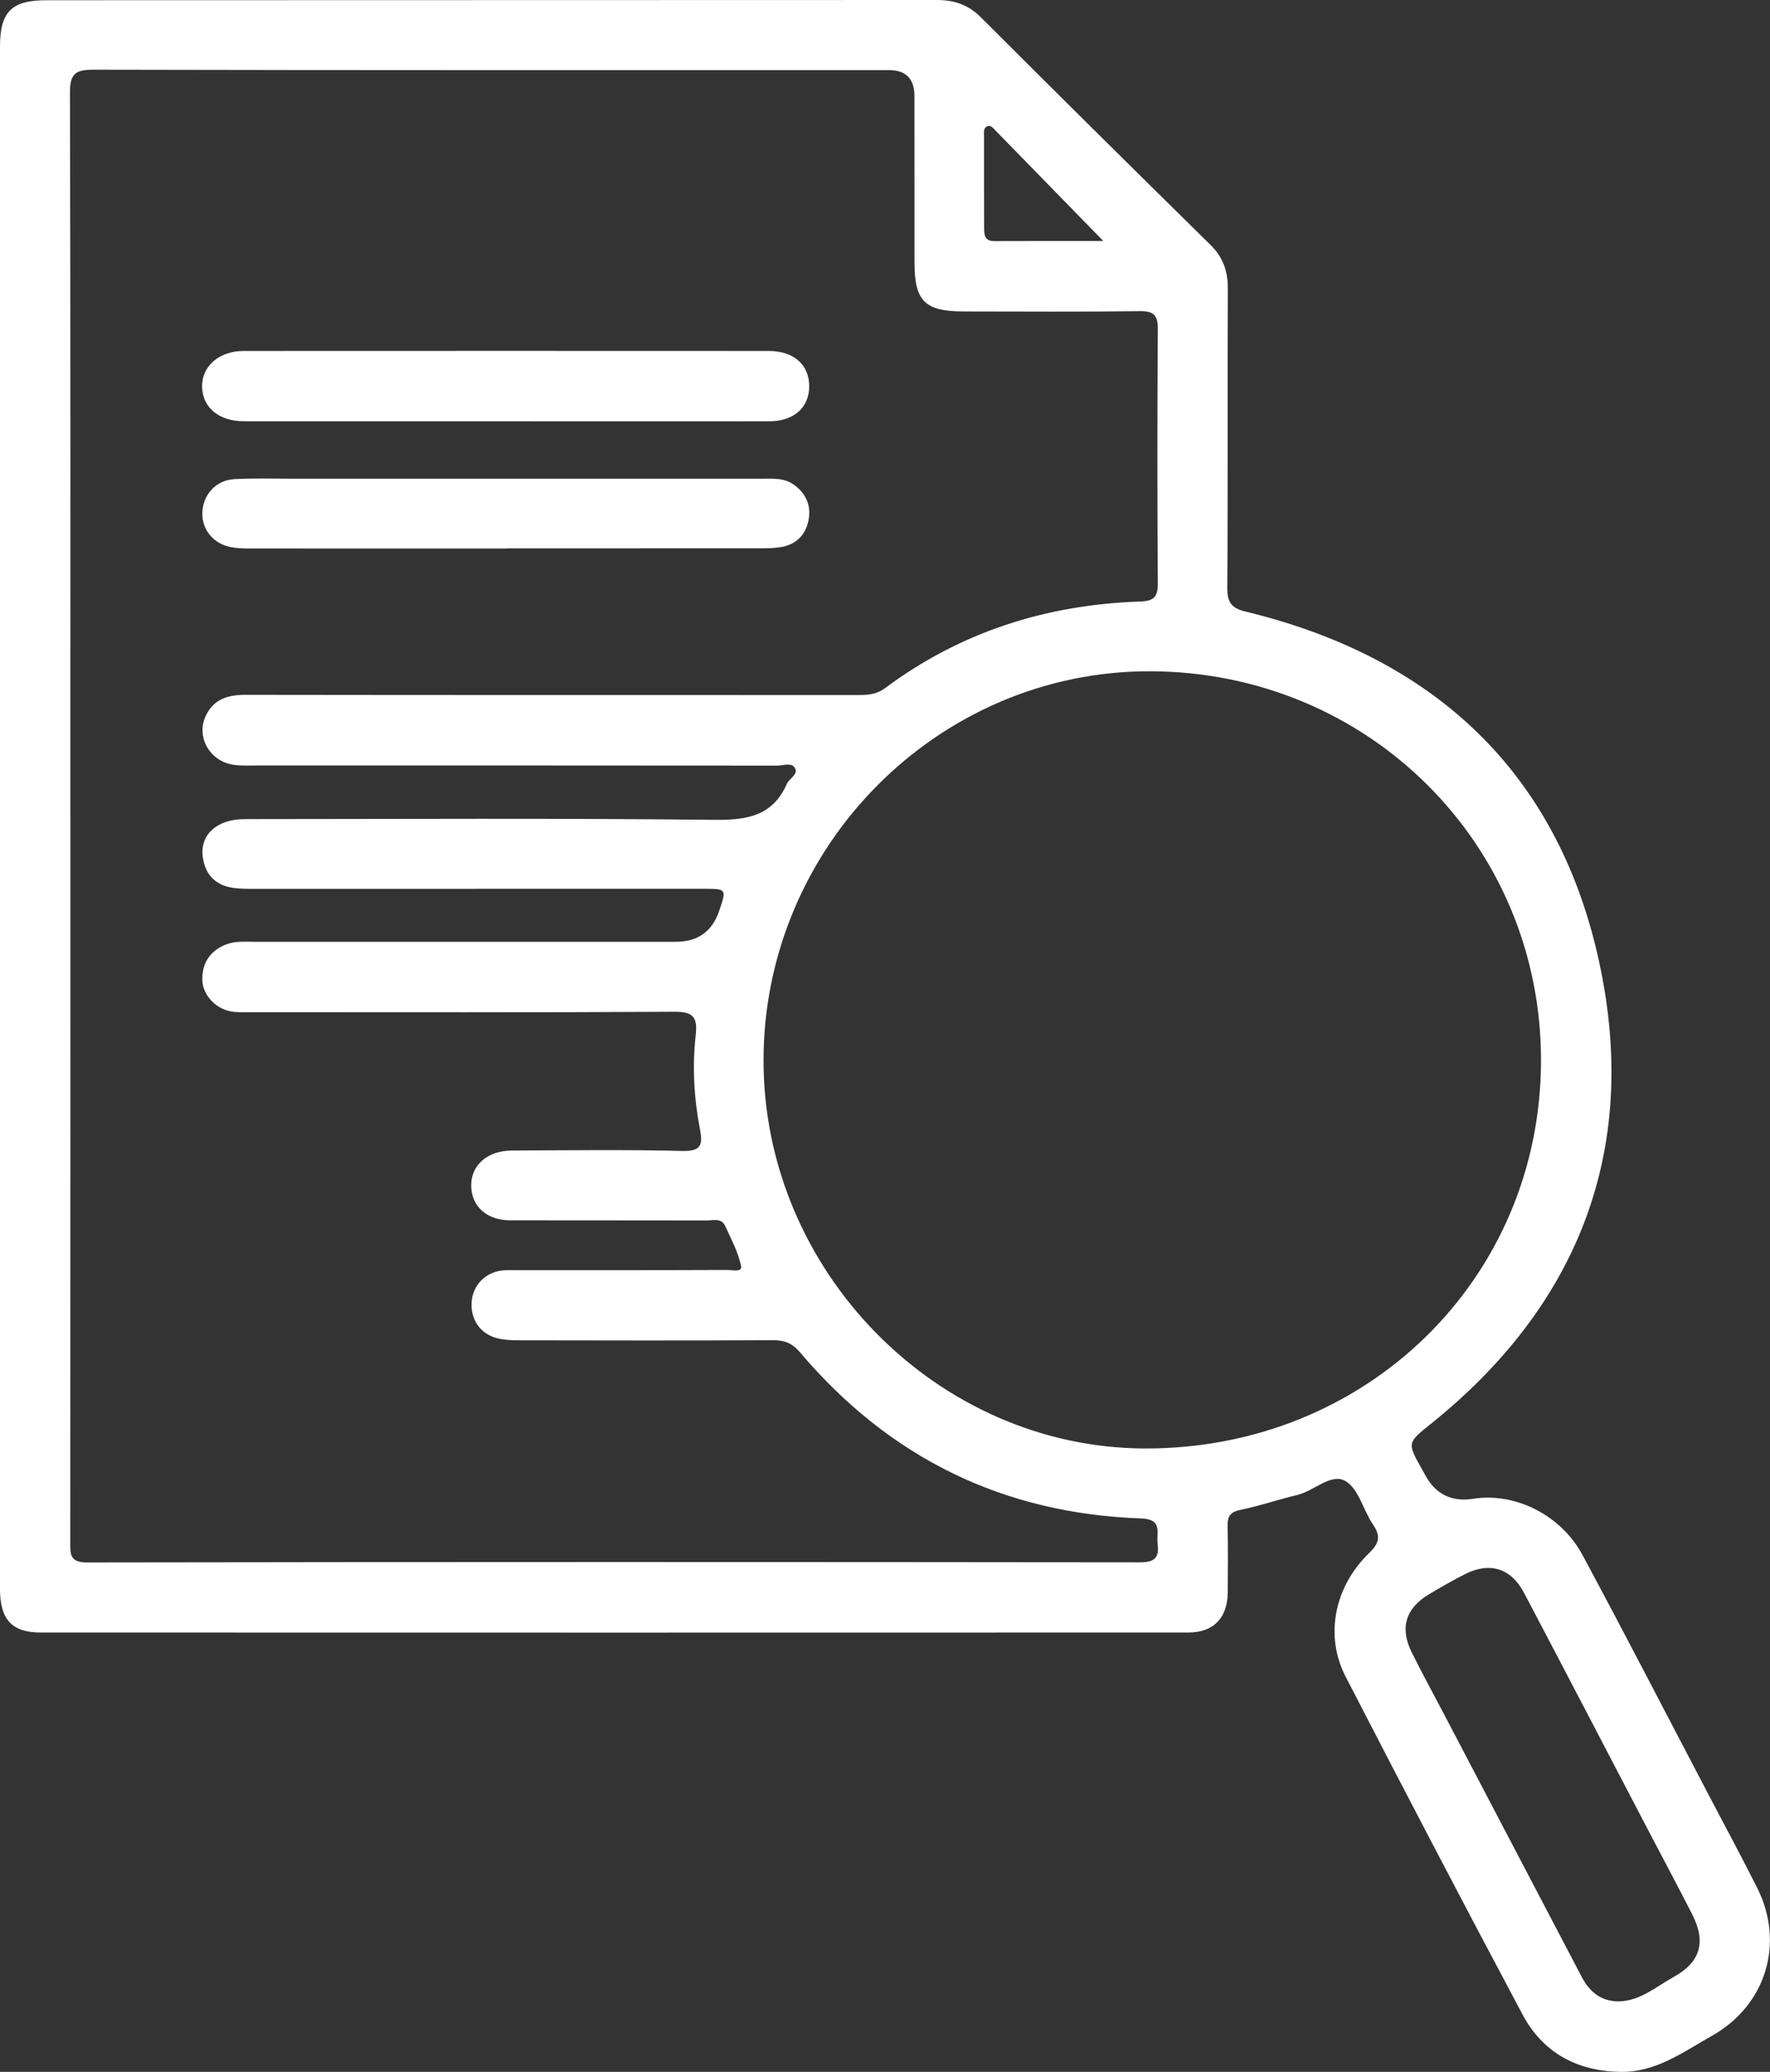 <?xml version="1.0" encoding="UTF-8"?>
<svg id="Layer_2" data-name="Layer 2" xmlns="http://www.w3.org/2000/svg" viewBox="0 0 468.01 547.53">
  <rect x="0" y="0" width="468.01" height="547.53" fill="#333333" stroke="none"/>
  <defs>
    <style>
      .cls-1 {
        fill: #fff;
        stroke-width: 0px;
      }
    </style>
  </defs>
  <g id="Layer_1-2" data-name="Layer 1">
    <g id="rVWwgt">
      <g>
        <path class="cls-1" d="M0,215.81C0,147.99,0,80.16,0,12.34,0,3.13,3.02.06,12.28.06,90.77.03,169.26.03,247.74,0c4.51,0,8.27,1.22,11.63,4.59,20.13,20.14,40.39,40.16,60.69,60.12,3.34,3.28,4.61,6.96,4.59,11.59-.12,26.33.05,52.66-.14,78.99-.03,3.88,1.07,5.42,4.82,6.33,51.93,12.55,84.77,44.92,94.45,97.31,8.74,47.28-7.53,86.84-45.2,117.16-6.49,5.22-6.61,5.07-2.56,12.25.33.58.64,1.16.97,1.75q4.12,7.32,12.59,5.99c10.95-1.72,23.11,4.19,28.85,14.86,11.36,21.1,22.34,42.41,33.48,63.63,4.25,8.1,8.6,16.16,12.71,24.34,7.37,14.64,2.33,31.07-12,39.12-7.63,4.29-14.81,9.7-24.28,9.51-11.5-.24-20.41-5.13-25.77-15.17-15.81-29.67-31.39-59.46-46.8-89.34-5.55-10.75-2.93-23.71,6.16-32.51,2.59-2.51,3.32-4.38,1.17-7.52-2.62-3.83-3.85-9.55-7.34-11.6-3.78-2.21-8.3,2.63-12.74,3.68-5.01,1.19-9.91,2.89-14.95,3.91-2.71.55-3.54,1.67-3.48,4.28.14,5.83.06,11.66.04,17.5-.03,6.77-3.74,10.66-10.41,10.66-101.15.03-202.3.03-303.45,0-7.66,0-10.78-3.42-10.78-11.64C0,351.79,0,283.8,0,215.81ZM18.61,215.4c0,63.99,0,127.98-.03,191.97,0,3.18-.29,5.55,4.45,5.54,92.82-.15,185.63-.13,278.45-.03,3.88,0,5.07-1.3,4.61-4.89-.38-2.96,1.46-6.5-4.37-6.71-36.45-1.27-66.53-16.02-90.12-43.82-2.07-2.44-4.1-3.3-7.18-3.28-22.33.11-44.66.07-66.99.03-1.98,0-4.03-.07-5.93-.54-4.55-1.13-7.19-5.09-6.78-9.74.38-4.36,3.58-7.65,8.06-8.18,1.32-.16,2.66-.08,3.99-.08,18.5,0,36.99.02,55.49-.06,1.29,0,4.07.73,3.69-1.06-.78-3.66-2.63-7.12-4.21-10.58-.99-2.17-3.19-1.44-4.91-1.44-17.33-.05-34.66,0-51.99-.04-6.15-.01-10.21-3.72-10.25-9.17-.04-5.42,4.3-9.25,10.8-9.27,15-.06,30-.26,44.99.11,4.93.12,5.52-1.49,4.71-5.67-1.59-8.21-2.07-16.56-1.14-24.87.54-4.79-.63-6.27-5.67-6.24-36.83.22-73.65.12-110.48.12-2,0-4.01.09-6-.1-4.4-.43-8.27-4.21-8.31-8.6-.04-4.35,2.11-7.59,6.32-9.22,2.41-.93,4.93-.69,7.42-.69,37.16-.01,74.32,0,111.48,0q8.68,0,11.45-8.17c1.97-5.82,1.97-5.84-4.19-5.84-39.16,0-78.32.02-117.48.01-2.33,0-4.69.07-6.98-.27-4.71-.72-7.38-3.69-7.92-8.36-.66-5.79,3.89-9.79,11.08-9.79,41.49-.02,82.99-.26,124.48.19,8.62.09,15.23-1.15,18.93-9.56.64-1.45,3.06-2.4,2.12-4.11-.87-1.58-3.06-.66-4.64-.66-45.49-.04-90.98-.04-136.48-.04-2.33,0-4.69.14-6.99-.13-6.65-.78-10.47-7.52-7.54-13.28,2.16-4.24,5.89-5.27,10.43-5.26,53.82.08,107.65.05,161.47.06,2.66,0,5.14-.02,7.54-1.8,19.99-14.9,42.68-22.09,67.44-22.91,3.79-.13,4.74-1.28,4.71-4.91-.15-22.33-.15-44.66,0-66.99.02-3.65-.9-4.89-4.73-4.84-15.49.21-30.99.09-46.49.08-10.36,0-13.1-2.7-13.11-12.87-.01-14.66,0-29.33-.02-43.99q0-6.91-6.67-6.92c-70.15,0-140.31.05-210.46-.11-4.77-.01-6.17,1.14-6.16,6.01.16,63.66.11,127.31.1,190.97ZM407.46,280.33c.08-57.25-45.7-102.82-103.39-102.93-56-.11-102.11,46.25-102.18,102.74-.07,55.69,45.85,102.46,100.78,102.65,58.65.2,104.71-44.84,104.79-102.47ZM428.06,528.92c5.67-.16,9.81-3.88,14.39-6.41,7.25-4.01,8.72-9.3,4.95-16.68-3.79-7.41-7.71-14.74-11.57-22.11-10.95-20.94-21.86-41.91-32.88-62.82-3.41-6.47-9.05-8.19-15.53-4.92-3.27,1.65-6.44,3.48-9.59,5.35-6.15,3.67-7.76,8.88-4.57,15.3,2.73,5.52,5.69,10.92,8.55,16.37,12.14,23.14,24.28,46.28,36.4,69.42,2.1,4,5.12,6.49,9.85,6.5ZM291.74,63.7c-10.07-10.31-19.34-19.8-28.6-29.29-.58-.59-1.18-1.4-2.05-1.05-1.14.46-.9,1.65-.9,2.61,0,8.14,0,16.27.03,24.41,0,1.76.2,3.34,2.61,3.33,9.39-.04,18.78-.02,28.91-.02Z"/>
        <path class="cls-1" d="M133.47,111.34c-22.97,0-45.95,0-68.92-.01-6.58,0-10.89-3.5-11.11-8.93-.22-5.5,4.41-9.65,11-9.65,46.28-.02,92.57-.03,138.85,0,6.57,0,10.65,3.63,10.68,9.25.03,5.67-4.02,9.33-10.57,9.34-23.31.03-46.62.01-69.92,0Z"/>
        <path class="cls-1" d="M134.03,144.96c-22.83,0-45.66,0-68.49-.01-1.49,0-3-.08-4.46-.35-4.65-.87-7.73-4.64-7.58-9.12.16-4.77,3.62-8.6,8.48-8.86,4.99-.26,9.99-.11,14.99-.11,41.49,0,82.98,0,124.48,0,2.97,0,5.98-.29,8.63,1.7,3.32,2.49,4.51,5.81,3.62,9.67-.85,3.7-3.38,6.08-7.22,6.7-1.8.29-3.65.33-5.47.33-22.33.02-44.66.01-66.99.01v.03Z"/>
      </g>
    </g>
  </g>
</svg>